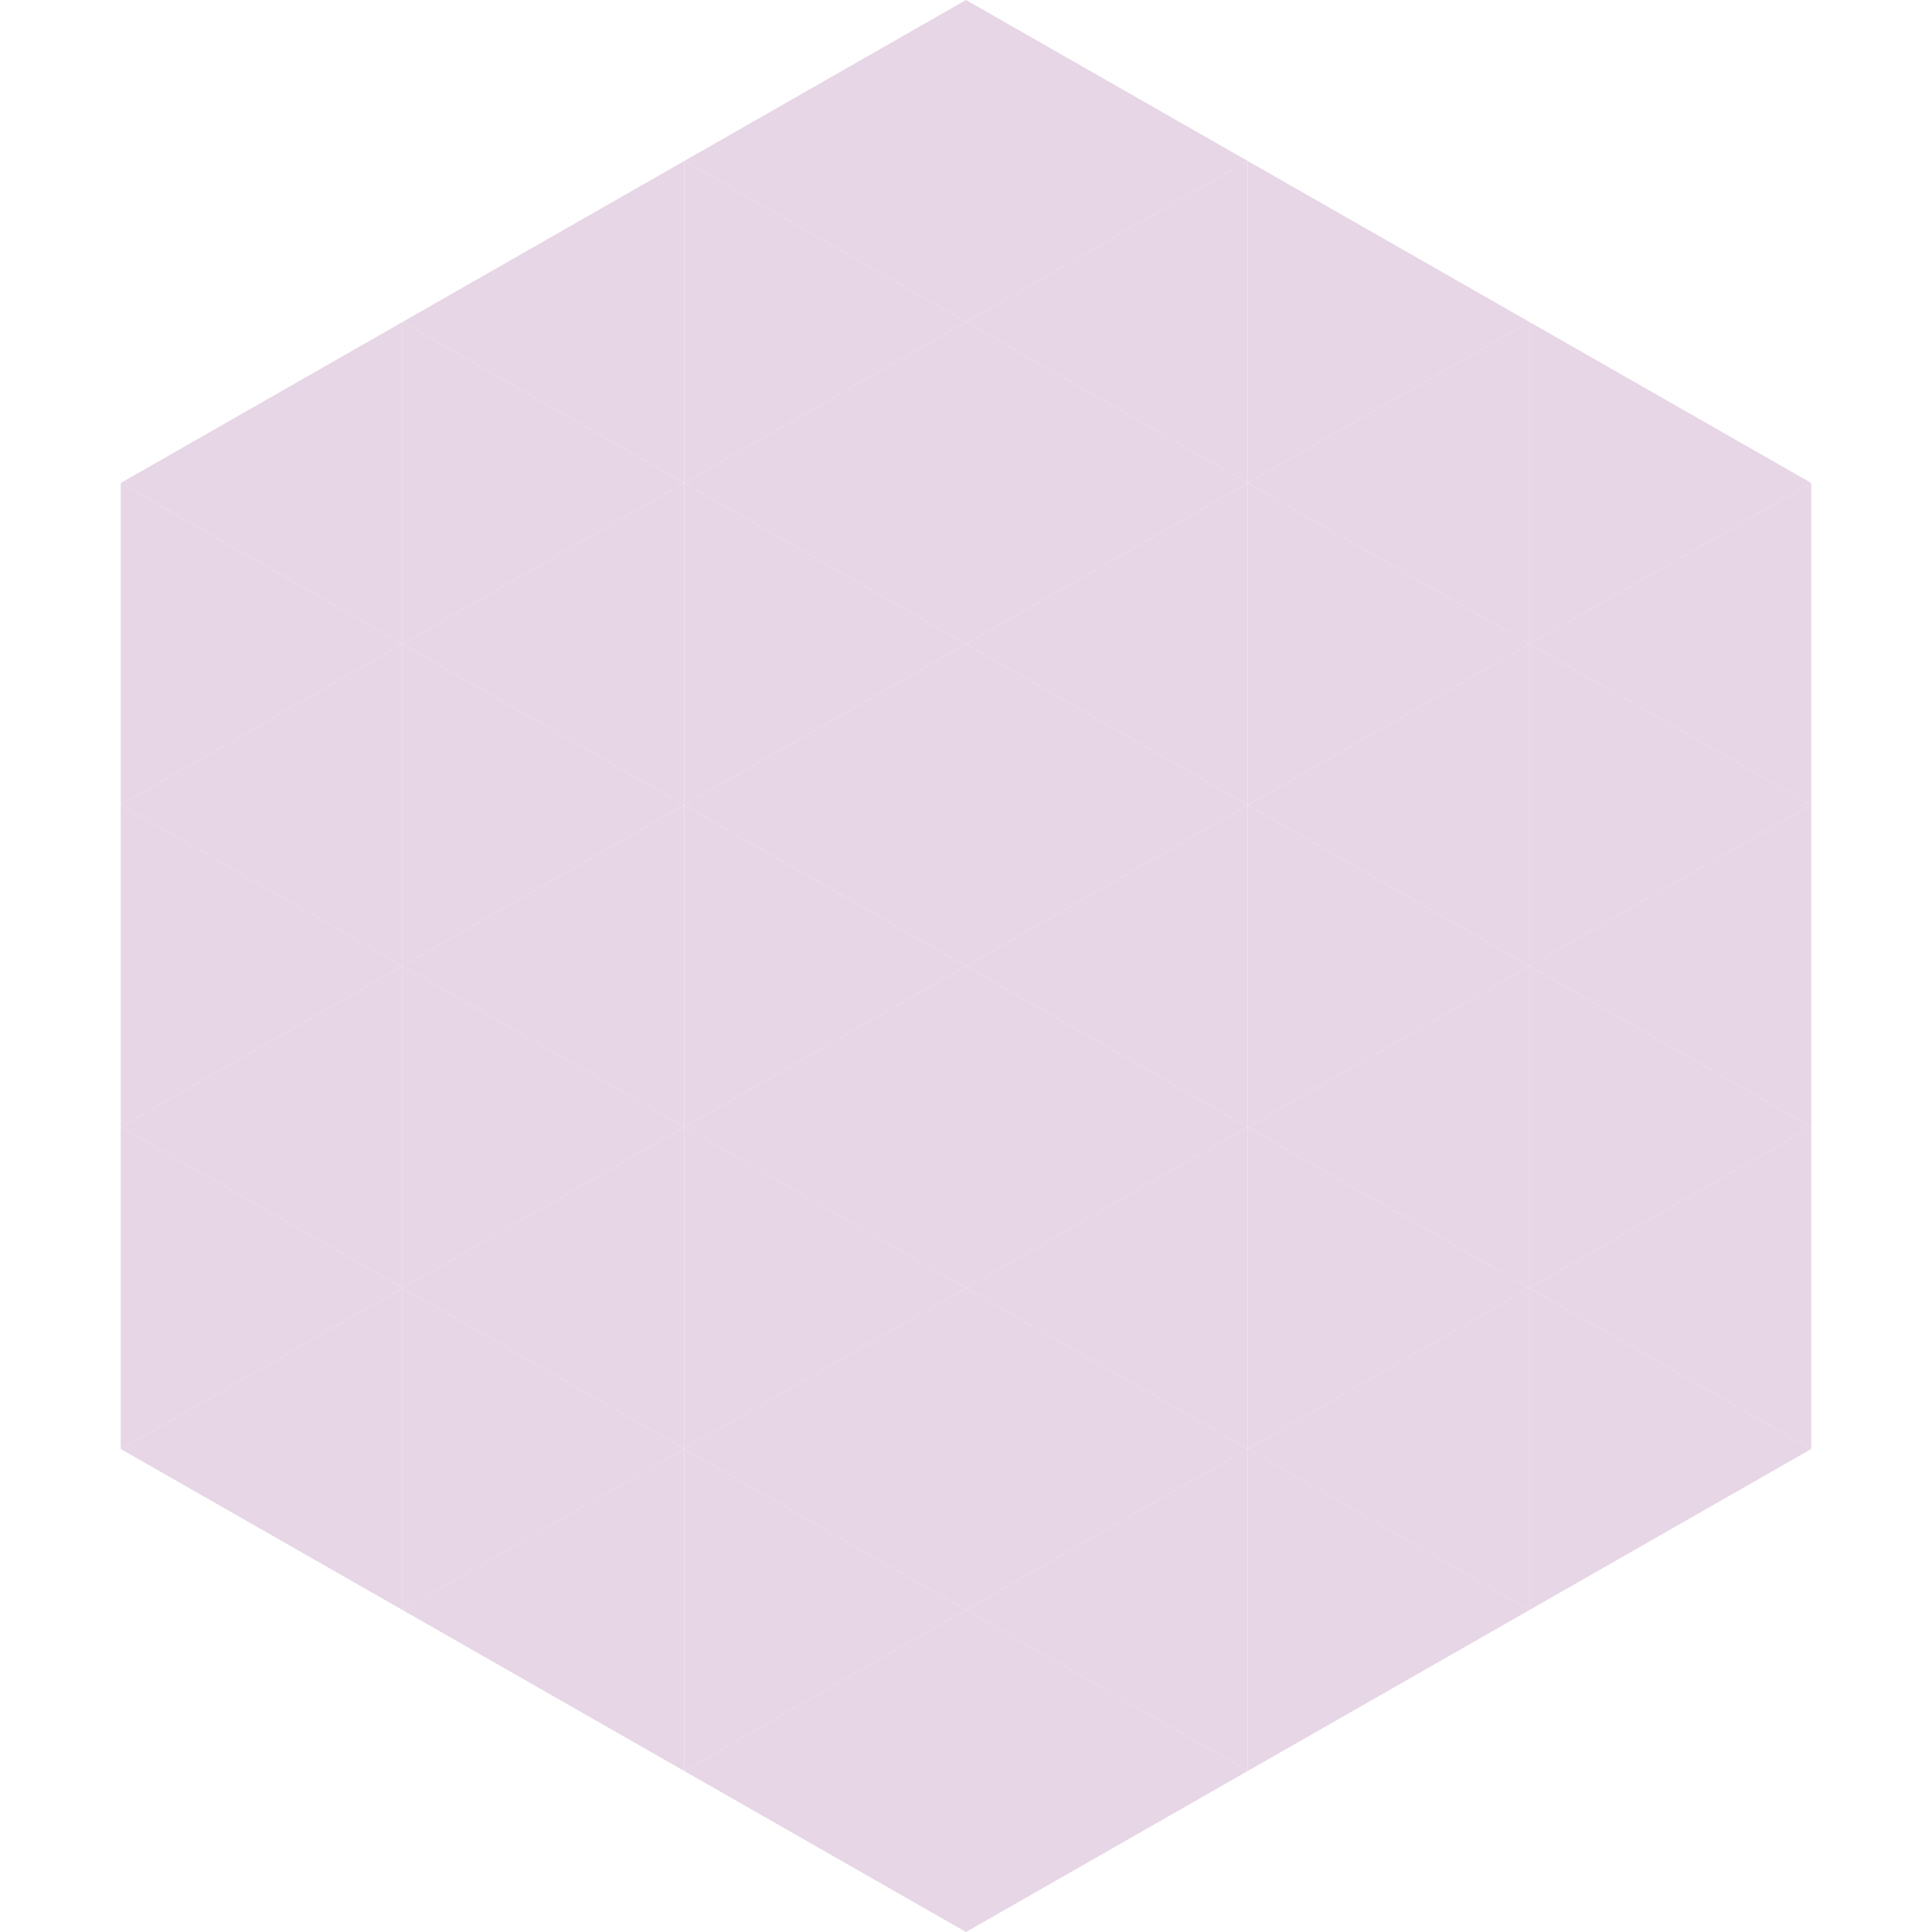 <?xml version="1.0"?>
<!-- Generated by SVGo -->
<svg width="240" height="240"
     xmlns="http://www.w3.org/2000/svg"
     xmlns:xlink="http://www.w3.org/1999/xlink">
<polygon points="50,40 15,60 50,80" style="fill:rgb(231,214,230)" />
<polygon points="190,40 225,60 190,80" style="fill:rgb(231,214,230)" />
<polygon points="15,60 50,80 15,100" style="fill:rgb(231,214,230)" />
<polygon points="225,60 190,80 225,100" style="fill:rgb(231,214,230)" />
<polygon points="50,80 15,100 50,120" style="fill:rgb(231,214,230)" />
<polygon points="190,80 225,100 190,120" style="fill:rgb(231,214,230)" />
<polygon points="15,100 50,120 15,140" style="fill:rgb(231,214,230)" />
<polygon points="225,100 190,120 225,140" style="fill:rgb(231,214,230)" />
<polygon points="50,120 15,140 50,160" style="fill:rgb(231,214,230)" />
<polygon points="190,120 225,140 190,160" style="fill:rgb(231,214,230)" />
<polygon points="15,140 50,160 15,180" style="fill:rgb(231,214,230)" />
<polygon points="225,140 190,160 225,180" style="fill:rgb(231,214,230)" />
<polygon points="50,160 15,180 50,200" style="fill:rgb(231,214,230)" />
<polygon points="190,160 225,180 190,200" style="fill:rgb(231,214,230)" />
<polygon points="15,180 50,200 15,220" style="fill:rgb(255,255,255); fill-opacity:0" />
<polygon points="225,180 190,200 225,220" style="fill:rgb(255,255,255); fill-opacity:0" />
<polygon points="50,0 85,20 50,40" style="fill:rgb(255,255,255); fill-opacity:0" />
<polygon points="190,0 155,20 190,40" style="fill:rgb(255,255,255); fill-opacity:0" />
<polygon points="85,20 50,40 85,60" style="fill:rgb(231,214,230)" />
<polygon points="155,20 190,40 155,60" style="fill:rgb(231,214,230)" />
<polygon points="50,40 85,60 50,80" style="fill:rgb(231,214,230)" />
<polygon points="190,40 155,60 190,80" style="fill:rgb(231,214,230)" />
<polygon points="85,60 50,80 85,100" style="fill:rgb(231,214,230)" />
<polygon points="155,60 190,80 155,100" style="fill:rgb(231,214,230)" />
<polygon points="50,80 85,100 50,120" style="fill:rgb(231,214,230)" />
<polygon points="190,80 155,100 190,120" style="fill:rgb(231,214,230)" />
<polygon points="85,100 50,120 85,140" style="fill:rgb(231,214,230)" />
<polygon points="155,100 190,120 155,140" style="fill:rgb(231,214,230)" />
<polygon points="50,120 85,140 50,160" style="fill:rgb(231,214,230)" />
<polygon points="190,120 155,140 190,160" style="fill:rgb(231,214,230)" />
<polygon points="85,140 50,160 85,180" style="fill:rgb(231,214,230)" />
<polygon points="155,140 190,160 155,180" style="fill:rgb(231,214,230)" />
<polygon points="50,160 85,180 50,200" style="fill:rgb(231,214,230)" />
<polygon points="190,160 155,180 190,200" style="fill:rgb(231,214,230)" />
<polygon points="85,180 50,200 85,220" style="fill:rgb(231,214,230)" />
<polygon points="155,180 190,200 155,220" style="fill:rgb(231,214,230)" />
<polygon points="120,0 85,20 120,40" style="fill:rgb(231,214,230)" />
<polygon points="120,0 155,20 120,40" style="fill:rgb(231,214,230)" />
<polygon points="85,20 120,40 85,60" style="fill:rgb(231,214,230)" />
<polygon points="155,20 120,40 155,60" style="fill:rgb(231,214,230)" />
<polygon points="120,40 85,60 120,80" style="fill:rgb(231,214,230)" />
<polygon points="120,40 155,60 120,80" style="fill:rgb(231,214,230)" />
<polygon points="85,60 120,80 85,100" style="fill:rgb(231,214,230)" />
<polygon points="155,60 120,80 155,100" style="fill:rgb(231,214,230)" />
<polygon points="120,80 85,100 120,120" style="fill:rgb(231,214,230)" />
<polygon points="120,80 155,100 120,120" style="fill:rgb(231,214,230)" />
<polygon points="85,100 120,120 85,140" style="fill:rgb(231,214,230)" />
<polygon points="155,100 120,120 155,140" style="fill:rgb(231,214,230)" />
<polygon points="120,120 85,140 120,160" style="fill:rgb(231,214,230)" />
<polygon points="120,120 155,140 120,160" style="fill:rgb(231,214,230)" />
<polygon points="85,140 120,160 85,180" style="fill:rgb(231,214,230)" />
<polygon points="155,140 120,160 155,180" style="fill:rgb(231,214,230)" />
<polygon points="120,160 85,180 120,200" style="fill:rgb(231,214,230)" />
<polygon points="120,160 155,180 120,200" style="fill:rgb(231,214,230)" />
<polygon points="85,180 120,200 85,220" style="fill:rgb(231,214,230)" />
<polygon points="155,180 120,200 155,220" style="fill:rgb(231,214,230)" />
<polygon points="120,200 85,220 120,240" style="fill:rgb(231,214,230)" />
<polygon points="120,200 155,220 120,240" style="fill:rgb(231,214,230)" />
<polygon points="85,220 120,240 85,260" style="fill:rgb(255,255,255); fill-opacity:0" />
<polygon points="155,220 120,240 155,260" style="fill:rgb(255,255,255); fill-opacity:0" />
</svg>

